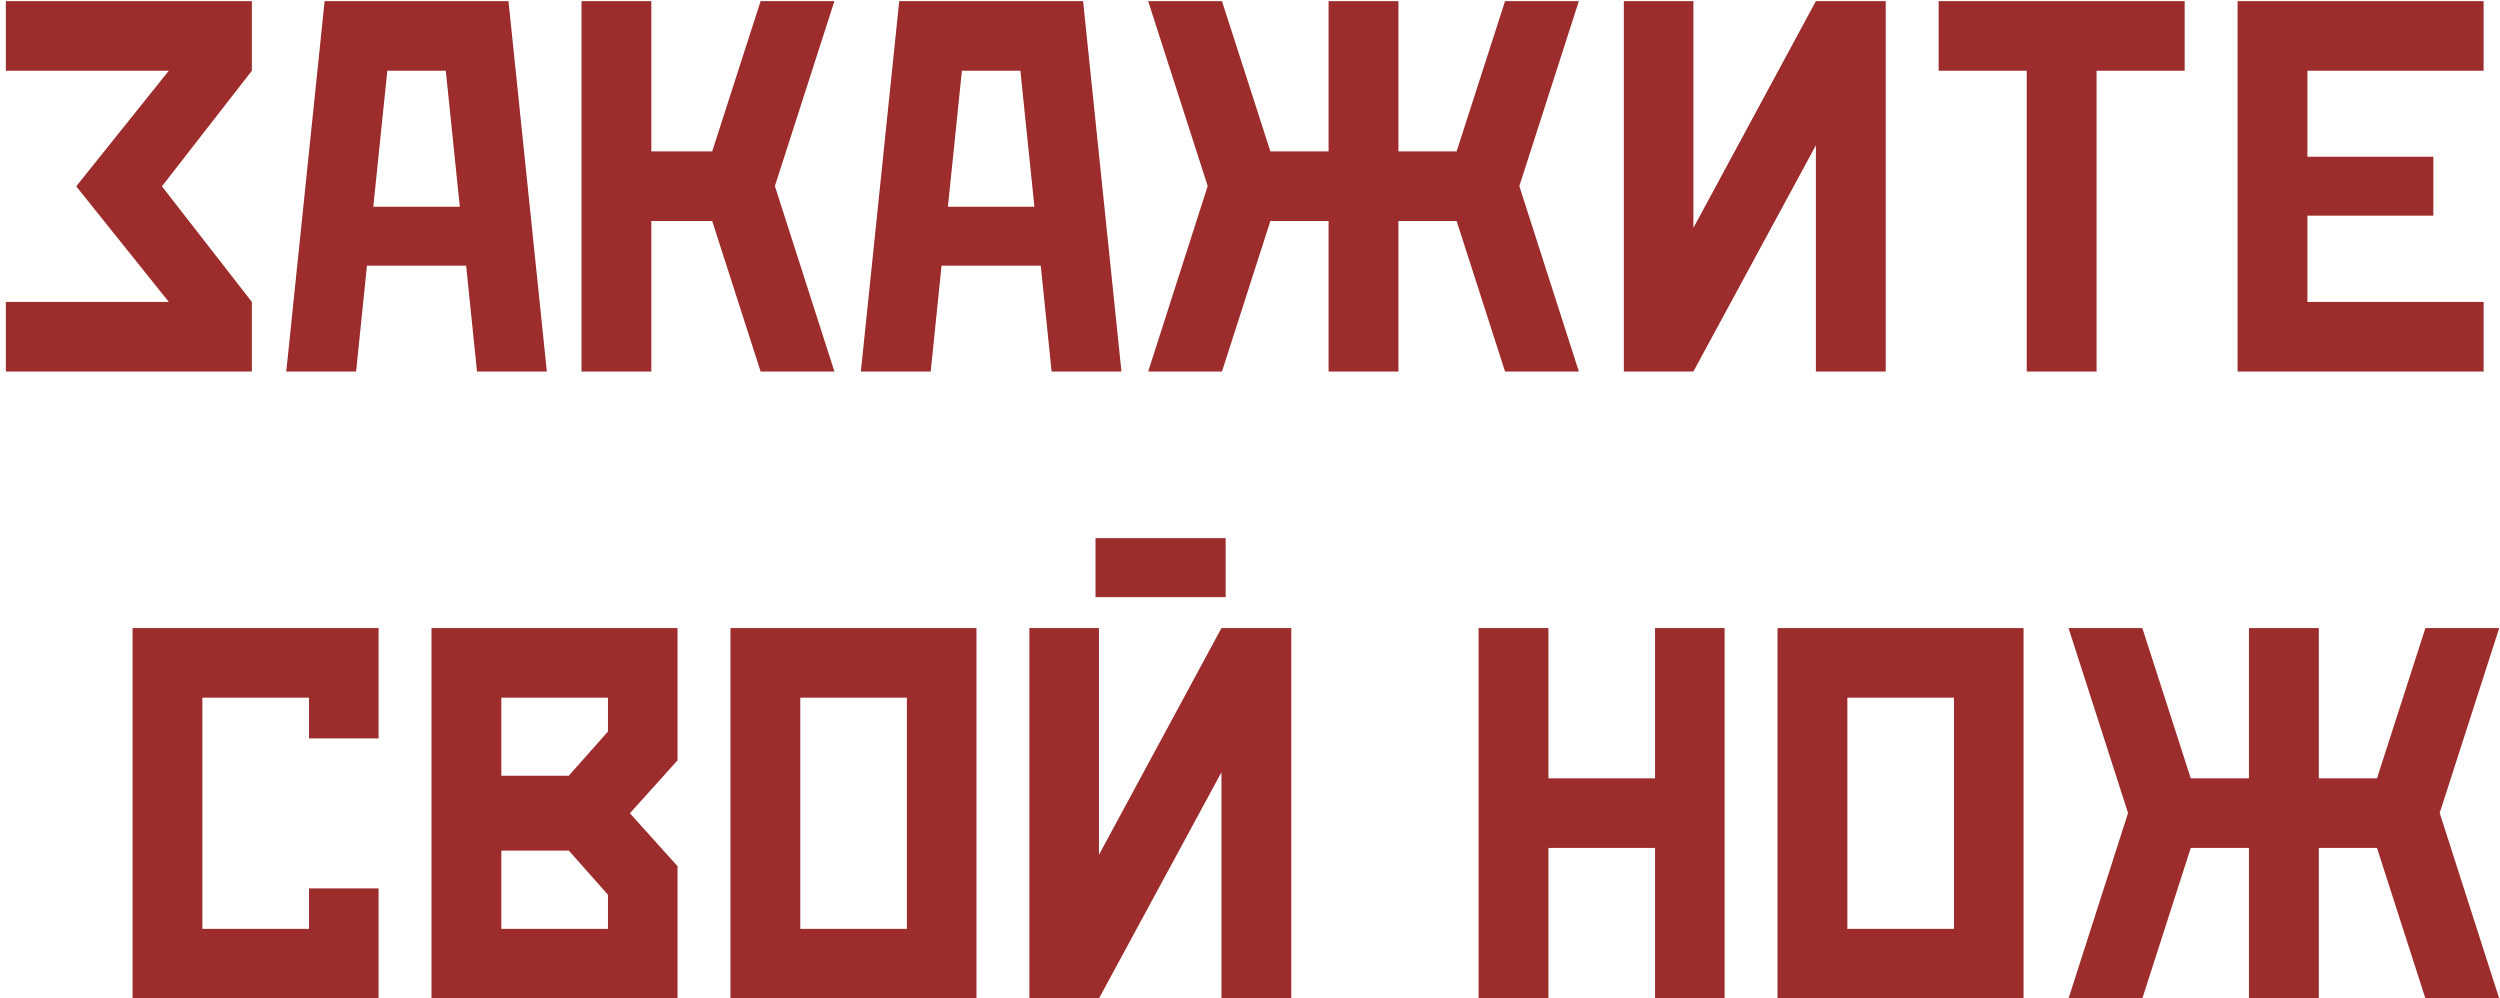 <?xml version="1.0" encoding="UTF-8"?> <svg xmlns="http://www.w3.org/2000/svg" width="323" height="129" viewBox="0 0 323 129" fill="none"><path d="M9.847 24.074L21.81 9.138H0.755V0.148H32.542V9.138L20.921 24.074L32.542 39.011V48H0.755V39.011H21.81L9.847 24.074ZM47.41 34.328L46.009 48H36.985L41.941 0.148H65.696L70.652 48H61.629L60.227 34.328H47.41ZM50.042 9.138L48.23 26.706H59.407L57.596 9.138H50.042ZM92.015 19.562L98.269 0.148H107.806L100.115 24.04L107.806 48H98.269L92.015 28.552H84.153V48H75.13V0.148H84.153V19.562H92.015ZM121.648 34.328L120.247 48H111.224L116.18 0.148H139.935L144.891 48H135.867L134.466 34.328H121.648ZM124.28 9.138L122.469 26.706H133.646L131.834 9.138H124.28ZM180.677 19.562H188.196L194.451 0.148H203.987L196.297 24.04L203.987 48H194.451L188.196 28.552H180.677V48H171.653V28.552H164.134L157.879 48H148.343L156.033 24.04L148.343 0.148H157.879L164.134 19.562H171.653V0.148H180.677V19.562ZM234.612 0.148H243.636V48H234.612V18.776L218.787 48H209.798V0.148H218.787V29.44L234.612 0.148ZM261.854 9.138H250.472V0.148H282.259V9.138H270.877V48H261.854V9.138ZM298.118 27.868V39.011H320.882V48H289.095V0.148H320.882V9.138H298.118V20.246H314.388V27.868H298.118ZM26.15 120.011H39.925V114.781H48.914V129H17.127V81.148H48.914V95.401H39.925V90.138H26.15V120.011ZM55.75 129V81.148H87.537V98.238L81.385 105.074L87.537 111.91V129H55.75ZM73.489 100.221L78.548 94.513V90.138H64.773V100.221H73.489ZM64.773 109.894V120.011H78.548V115.602L73.489 109.894H64.773ZM126.16 129H94.373V81.148H126.16V129ZM103.396 120.011H117.171V90.138H103.396V120.011ZM158.357 69.527V77.149H141.541V69.527H158.357ZM157.811 81.148H166.834V129H157.811V99.776L141.985 129H132.996V81.148H141.985V110.44L157.811 81.148ZM200.057 109.552V129H191.033V81.148H200.057V100.562H213.831V81.148H222.82V129H213.831V109.552H200.057ZM261.443 129H229.656V81.148H261.443V129ZM238.68 120.011H252.454V90.138H238.68V120.011ZM299.588 100.562H307.107L313.362 81.148H322.898L315.208 105.04L322.898 129H313.362L307.107 109.552H299.588V129H290.564V109.552H283.045L276.79 129H267.254L274.944 105.04L267.254 81.148H276.79L283.045 100.562H290.564V81.148H299.588V100.562Z" fill="#9D2C2C"></path></svg> 